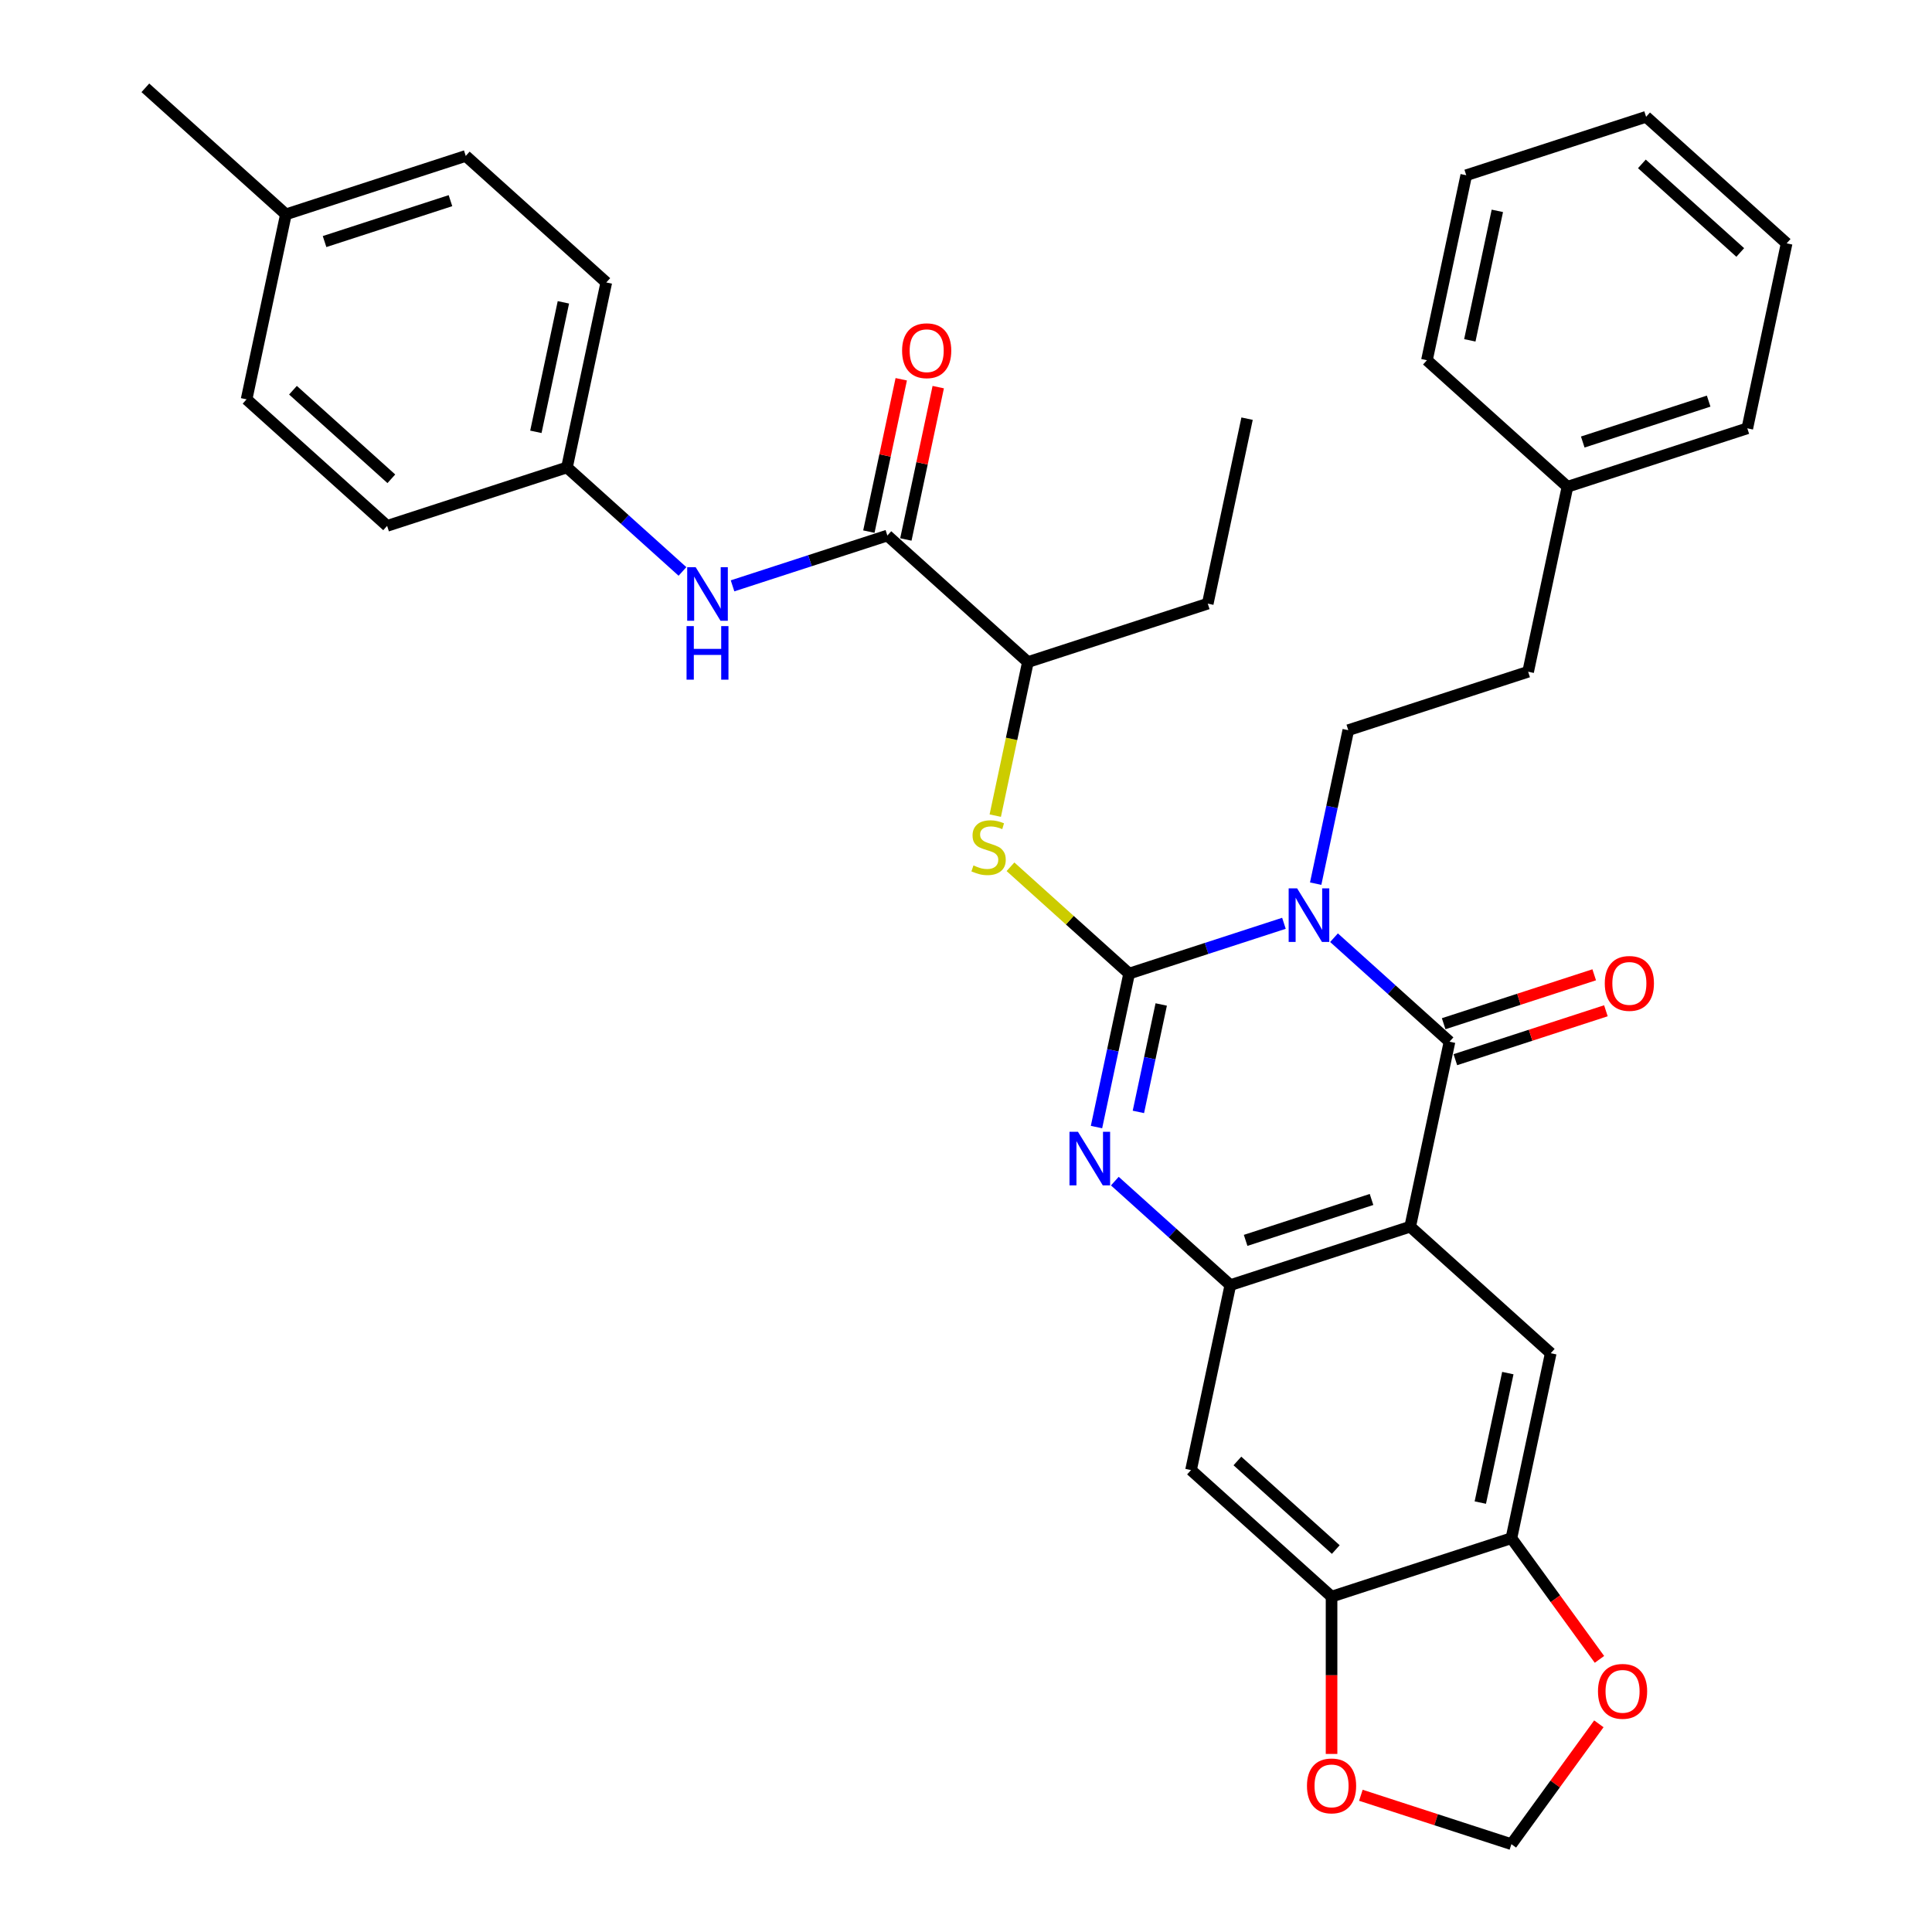 <?xml version='1.0' encoding='iso-8859-1'?>
<svg version='1.1' baseProfile='full'
              xmlns='http://www.w3.org/2000/svg'
                      xmlns:rdkit='http://www.rdkit.org/xml'
                      xmlns:xlink='http://www.w3.org/1999/xlink'
                  xml:space='preserve'
width='1000px' height='1000px' viewBox='0 0 1000 1000'>
<!-- END OF HEADER -->
<rect style='opacity:1.0;fill:#FFFFFF;stroke:none' width='1000' height='1000' x='0' y='0'> </rect>
<path class='bond-0' d='M 664.563,477.895 L 624.496,490.914' style='fill:none;fill-rule:evenodd;stroke:#0000FF;stroke-width:6px;stroke-linecap:butt;stroke-linejoin:miter;stroke-opacity:1' />
<path class='bond-0' d='M 624.496,490.914 L 584.43,503.932' style='fill:none;fill-rule:evenodd;stroke:#000000;stroke-width:6px;stroke-linecap:butt;stroke-linejoin:miter;stroke-opacity:1' />
<path class='bond-1' d='M 690.482,485.353 L 720.373,512.267' style='fill:none;fill-rule:evenodd;stroke:#0000FF;stroke-width:6px;stroke-linecap:butt;stroke-linejoin:miter;stroke-opacity:1' />
<path class='bond-1' d='M 720.373,512.267 L 750.264,539.181' style='fill:none;fill-rule:evenodd;stroke:#000000;stroke-width:6px;stroke-linecap:butt;stroke-linejoin:miter;stroke-opacity:1' />
<path class='bond-9' d='M 680.989,457.377 L 689.431,417.658' style='fill:none;fill-rule:evenodd;stroke:#0000FF;stroke-width:6px;stroke-linecap:butt;stroke-linejoin:miter;stroke-opacity:1' />
<path class='bond-9' d='M 689.431,417.658 L 697.874,377.94' style='fill:none;fill-rule:evenodd;stroke:#000000;stroke-width:6px;stroke-linecap:butt;stroke-linejoin:miter;stroke-opacity:1' />
<path class='bond-3' d='M 584.43,503.932 L 575.987,543.651' style='fill:none;fill-rule:evenodd;stroke:#000000;stroke-width:6px;stroke-linecap:butt;stroke-linejoin:miter;stroke-opacity:1' />
<path class='bond-3' d='M 575.987,543.651 L 567.545,583.369' style='fill:none;fill-rule:evenodd;stroke:#0000FF;stroke-width:6px;stroke-linecap:butt;stroke-linejoin:miter;stroke-opacity:1' />
<path class='bond-3' d='M 601.046,519.918 L 595.136,547.721' style='fill:none;fill-rule:evenodd;stroke:#000000;stroke-width:6px;stroke-linecap:butt;stroke-linejoin:miter;stroke-opacity:1' />
<path class='bond-3' d='M 595.136,547.721 L 589.227,575.524' style='fill:none;fill-rule:evenodd;stroke:#0000FF;stroke-width:6px;stroke-linecap:butt;stroke-linejoin:miter;stroke-opacity:1' />
<path class='bond-5' d='M 584.43,503.932 L 553.726,476.287' style='fill:none;fill-rule:evenodd;stroke:#000000;stroke-width:6px;stroke-linecap:butt;stroke-linejoin:miter;stroke-opacity:1' />
<path class='bond-5' d='M 553.726,476.287 L 523.023,448.641' style='fill:none;fill-rule:evenodd;stroke:#CCCC00;stroke-width:6px;stroke-linecap:butt;stroke-linejoin:miter;stroke-opacity:1' />
<path class='bond-2' d='M 750.264,539.181 L 729.913,634.926' style='fill:none;fill-rule:evenodd;stroke:#000000;stroke-width:6px;stroke-linecap:butt;stroke-linejoin:miter;stroke-opacity:1' />
<path class='bond-14' d='M 753.289,548.49 L 792.249,535.831' style='fill:none;fill-rule:evenodd;stroke:#000000;stroke-width:6px;stroke-linecap:butt;stroke-linejoin:miter;stroke-opacity:1' />
<path class='bond-14' d='M 792.249,535.831 L 831.209,523.172' style='fill:none;fill-rule:evenodd;stroke:#FF0000;stroke-width:6px;stroke-linecap:butt;stroke-linejoin:miter;stroke-opacity:1' />
<path class='bond-14' d='M 747.239,529.872 L 786.2,517.213' style='fill:none;fill-rule:evenodd;stroke:#000000;stroke-width:6px;stroke-linecap:butt;stroke-linejoin:miter;stroke-opacity:1' />
<path class='bond-14' d='M 786.2,517.213 L 825.16,504.554' style='fill:none;fill-rule:evenodd;stroke:#FF0000;stroke-width:6px;stroke-linecap:butt;stroke-linejoin:miter;stroke-opacity:1' />
<path class='bond-4' d='M 729.913,634.926 L 636.82,665.173' style='fill:none;fill-rule:evenodd;stroke:#000000;stroke-width:6px;stroke-linecap:butt;stroke-linejoin:miter;stroke-opacity:1' />
<path class='bond-4' d='M 709.899,620.844 L 644.735,642.018' style='fill:none;fill-rule:evenodd;stroke:#000000;stroke-width:6px;stroke-linecap:butt;stroke-linejoin:miter;stroke-opacity:1' />
<path class='bond-6' d='M 729.913,634.926 L 802.654,700.422' style='fill:none;fill-rule:evenodd;stroke:#000000;stroke-width:6px;stroke-linecap:butt;stroke-linejoin:miter;stroke-opacity:1' />
<path class='bond-35' d='M 577.038,611.345 L 606.929,638.259' style='fill:none;fill-rule:evenodd;stroke:#0000FF;stroke-width:6px;stroke-linecap:butt;stroke-linejoin:miter;stroke-opacity:1' />
<path class='bond-35' d='M 606.929,638.259 L 636.82,665.173' style='fill:none;fill-rule:evenodd;stroke:#000000;stroke-width:6px;stroke-linecap:butt;stroke-linejoin:miter;stroke-opacity:1' />
<path class='bond-8' d='M 636.82,665.173 L 616.469,760.918' style='fill:none;fill-rule:evenodd;stroke:#000000;stroke-width:6px;stroke-linecap:butt;stroke-linejoin:miter;stroke-opacity:1' />
<path class='bond-13' d='M 515.146,422.167 L 523.593,382.429' style='fill:none;fill-rule:evenodd;stroke:#CCCC00;stroke-width:6px;stroke-linecap:butt;stroke-linejoin:miter;stroke-opacity:1' />
<path class='bond-13' d='M 523.593,382.429 L 532.039,342.691' style='fill:none;fill-rule:evenodd;stroke:#000000;stroke-width:6px;stroke-linecap:butt;stroke-linejoin:miter;stroke-opacity:1' />
<path class='bond-10' d='M 802.654,700.422 L 782.303,796.167' style='fill:none;fill-rule:evenodd;stroke:#000000;stroke-width:6px;stroke-linecap:butt;stroke-linejoin:miter;stroke-opacity:1' />
<path class='bond-10' d='M 780.453,710.714 L 766.207,777.735' style='fill:none;fill-rule:evenodd;stroke:#000000;stroke-width:6px;stroke-linecap:butt;stroke-linejoin:miter;stroke-opacity:1' />
<path class='bond-7' d='M 459.298,277.194 L 532.039,342.691' style='fill:none;fill-rule:evenodd;stroke:#000000;stroke-width:6px;stroke-linecap:butt;stroke-linejoin:miter;stroke-opacity:1' />
<path class='bond-12' d='M 459.298,277.194 L 419.231,290.212' style='fill:none;fill-rule:evenodd;stroke:#000000;stroke-width:6px;stroke-linecap:butt;stroke-linejoin:miter;stroke-opacity:1' />
<path class='bond-12' d='M 419.231,290.212 L 379.165,303.231' style='fill:none;fill-rule:evenodd;stroke:#0000FF;stroke-width:6px;stroke-linecap:butt;stroke-linejoin:miter;stroke-opacity:1' />
<path class='bond-18' d='M 468.872,279.229 L 477.252,239.804' style='fill:none;fill-rule:evenodd;stroke:#000000;stroke-width:6px;stroke-linecap:butt;stroke-linejoin:miter;stroke-opacity:1' />
<path class='bond-18' d='M 477.252,239.804 L 485.632,200.379' style='fill:none;fill-rule:evenodd;stroke:#FF0000;stroke-width:6px;stroke-linecap:butt;stroke-linejoin:miter;stroke-opacity:1' />
<path class='bond-18' d='M 449.723,275.159 L 458.103,235.734' style='fill:none;fill-rule:evenodd;stroke:#000000;stroke-width:6px;stroke-linecap:butt;stroke-linejoin:miter;stroke-opacity:1' />
<path class='bond-18' d='M 458.103,235.734 L 466.483,196.309' style='fill:none;fill-rule:evenodd;stroke:#FF0000;stroke-width:6px;stroke-linecap:butt;stroke-linejoin:miter;stroke-opacity:1' />
<path class='bond-36' d='M 616.469,760.918 L 689.211,826.414' style='fill:none;fill-rule:evenodd;stroke:#000000;stroke-width:6px;stroke-linecap:butt;stroke-linejoin:miter;stroke-opacity:1' />
<path class='bond-36' d='M 640.48,756.194 L 691.399,802.042' style='fill:none;fill-rule:evenodd;stroke:#000000;stroke-width:6px;stroke-linecap:butt;stroke-linejoin:miter;stroke-opacity:1' />
<path class='bond-20' d='M 697.874,377.94 L 790.966,347.692' style='fill:none;fill-rule:evenodd;stroke:#000000;stroke-width:6px;stroke-linecap:butt;stroke-linejoin:miter;stroke-opacity:1' />
<path class='bond-11' d='M 782.303,796.167 L 689.211,826.414' style='fill:none;fill-rule:evenodd;stroke:#000000;stroke-width:6px;stroke-linecap:butt;stroke-linejoin:miter;stroke-opacity:1' />
<path class='bond-15' d='M 782.303,796.167 L 805.09,827.529' style='fill:none;fill-rule:evenodd;stroke:#000000;stroke-width:6px;stroke-linecap:butt;stroke-linejoin:miter;stroke-opacity:1' />
<path class='bond-15' d='M 805.09,827.529 L 827.876,858.892' style='fill:none;fill-rule:evenodd;stroke:#FF0000;stroke-width:6px;stroke-linecap:butt;stroke-linejoin:miter;stroke-opacity:1' />
<path class='bond-16' d='M 689.211,826.414 L 689.211,867.124' style='fill:none;fill-rule:evenodd;stroke:#000000;stroke-width:6px;stroke-linecap:butt;stroke-linejoin:miter;stroke-opacity:1' />
<path class='bond-16' d='M 689.211,867.124 L 689.211,907.834' style='fill:none;fill-rule:evenodd;stroke:#FF0000;stroke-width:6px;stroke-linecap:butt;stroke-linejoin:miter;stroke-opacity:1' />
<path class='bond-19' d='M 353.245,295.773 L 323.354,268.859' style='fill:none;fill-rule:evenodd;stroke:#0000FF;stroke-width:6px;stroke-linecap:butt;stroke-linejoin:miter;stroke-opacity:1' />
<path class='bond-19' d='M 323.354,268.859 L 293.464,241.945' style='fill:none;fill-rule:evenodd;stroke:#000000;stroke-width:6px;stroke-linecap:butt;stroke-linejoin:miter;stroke-opacity:1' />
<path class='bond-27' d='M 532.039,342.691 L 625.132,312.443' style='fill:none;fill-rule:evenodd;stroke:#000000;stroke-width:6px;stroke-linecap:butt;stroke-linejoin:miter;stroke-opacity:1' />
<path class='bond-17' d='M 827.563,892.251 L 804.933,923.398' style='fill:none;fill-rule:evenodd;stroke:#FF0000;stroke-width:6px;stroke-linecap:butt;stroke-linejoin:miter;stroke-opacity:1' />
<path class='bond-17' d='M 804.933,923.398 L 782.303,954.545' style='fill:none;fill-rule:evenodd;stroke:#000000;stroke-width:6px;stroke-linecap:butt;stroke-linejoin:miter;stroke-opacity:1' />
<path class='bond-38' d='M 704.383,929.227 L 743.343,941.886' style='fill:none;fill-rule:evenodd;stroke:#FF0000;stroke-width:6px;stroke-linecap:butt;stroke-linejoin:miter;stroke-opacity:1' />
<path class='bond-38' d='M 743.343,941.886 L 782.303,954.545' style='fill:none;fill-rule:evenodd;stroke:#000000;stroke-width:6px;stroke-linecap:butt;stroke-linejoin:miter;stroke-opacity:1' />
<path class='bond-22' d='M 293.464,241.945 L 200.371,272.193' style='fill:none;fill-rule:evenodd;stroke:#000000;stroke-width:6px;stroke-linecap:butt;stroke-linejoin:miter;stroke-opacity:1' />
<path class='bond-23' d='M 293.464,241.945 L 313.815,146.2' style='fill:none;fill-rule:evenodd;stroke:#000000;stroke-width:6px;stroke-linecap:butt;stroke-linejoin:miter;stroke-opacity:1' />
<path class='bond-23' d='M 277.367,223.513 L 291.613,156.492' style='fill:none;fill-rule:evenodd;stroke:#000000;stroke-width:6px;stroke-linecap:butt;stroke-linejoin:miter;stroke-opacity:1' />
<path class='bond-26' d='M 790.966,347.692 L 811.317,251.948' style='fill:none;fill-rule:evenodd;stroke:#000000;stroke-width:6px;stroke-linecap:butt;stroke-linejoin:miter;stroke-opacity:1' />
<path class='bond-21' d='M 147.981,110.951 L 241.073,80.704' style='fill:none;fill-rule:evenodd;stroke:#000000;stroke-width:6px;stroke-linecap:butt;stroke-linejoin:miter;stroke-opacity:1' />
<path class='bond-21' d='M 167.994,125.033 L 233.159,103.859' style='fill:none;fill-rule:evenodd;stroke:#000000;stroke-width:6px;stroke-linecap:butt;stroke-linejoin:miter;stroke-opacity:1' />
<path class='bond-28' d='M 147.981,110.951 L 75.239,45.455' style='fill:none;fill-rule:evenodd;stroke:#000000;stroke-width:6px;stroke-linecap:butt;stroke-linejoin:miter;stroke-opacity:1' />
<path class='bond-39' d='M 147.981,110.951 L 127.629,206.696' style='fill:none;fill-rule:evenodd;stroke:#000000;stroke-width:6px;stroke-linecap:butt;stroke-linejoin:miter;stroke-opacity:1' />
<path class='bond-25' d='M 200.371,272.193 L 127.629,206.696' style='fill:none;fill-rule:evenodd;stroke:#000000;stroke-width:6px;stroke-linecap:butt;stroke-linejoin:miter;stroke-opacity:1' />
<path class='bond-25' d='M 202.559,247.82 L 151.64,201.972' style='fill:none;fill-rule:evenodd;stroke:#000000;stroke-width:6px;stroke-linecap:butt;stroke-linejoin:miter;stroke-opacity:1' />
<path class='bond-24' d='M 313.815,146.2 L 241.073,80.704' style='fill:none;fill-rule:evenodd;stroke:#000000;stroke-width:6px;stroke-linecap:butt;stroke-linejoin:miter;stroke-opacity:1' />
<path class='bond-29' d='M 811.317,251.948 L 904.41,221.7' style='fill:none;fill-rule:evenodd;stroke:#000000;stroke-width:6px;stroke-linecap:butt;stroke-linejoin:miter;stroke-opacity:1' />
<path class='bond-29' d='M 819.232,228.792 L 884.397,207.619' style='fill:none;fill-rule:evenodd;stroke:#000000;stroke-width:6px;stroke-linecap:butt;stroke-linejoin:miter;stroke-opacity:1' />
<path class='bond-30' d='M 811.317,251.948 L 738.576,186.451' style='fill:none;fill-rule:evenodd;stroke:#000000;stroke-width:6px;stroke-linecap:butt;stroke-linejoin:miter;stroke-opacity:1' />
<path class='bond-31' d='M 625.132,312.443 L 645.483,216.699' style='fill:none;fill-rule:evenodd;stroke:#000000;stroke-width:6px;stroke-linecap:butt;stroke-linejoin:miter;stroke-opacity:1' />
<path class='bond-32' d='M 904.41,221.7 L 924.761,125.956' style='fill:none;fill-rule:evenodd;stroke:#000000;stroke-width:6px;stroke-linecap:butt;stroke-linejoin:miter;stroke-opacity:1' />
<path class='bond-33' d='M 738.576,186.451 L 758.927,90.707' style='fill:none;fill-rule:evenodd;stroke:#000000;stroke-width:6px;stroke-linecap:butt;stroke-linejoin:miter;stroke-opacity:1' />
<path class='bond-33' d='M 760.777,176.16 L 775.023,109.139' style='fill:none;fill-rule:evenodd;stroke:#000000;stroke-width:6px;stroke-linecap:butt;stroke-linejoin:miter;stroke-opacity:1' />
<path class='bond-37' d='M 924.761,125.956 L 852.019,60.459' style='fill:none;fill-rule:evenodd;stroke:#000000;stroke-width:6px;stroke-linecap:butt;stroke-linejoin:miter;stroke-opacity:1' />
<path class='bond-37' d='M 900.75,130.68 L 849.831,84.832' style='fill:none;fill-rule:evenodd;stroke:#000000;stroke-width:6px;stroke-linecap:butt;stroke-linejoin:miter;stroke-opacity:1' />
<path class='bond-34' d='M 758.927,90.707 L 852.019,60.459' style='fill:none;fill-rule:evenodd;stroke:#000000;stroke-width:6px;stroke-linecap:butt;stroke-linejoin:miter;stroke-opacity:1' />
<path  class='atom-0' d='M 671.395 459.824
L 680.479 474.507
Q 681.379 475.955, 682.828 478.579
Q 684.276 481.202, 684.355 481.358
L 684.355 459.824
L 688.035 459.824
L 688.035 487.545
L 684.237 487.545
L 674.488 471.492
Q 673.353 469.612, 672.139 467.459
Q 670.964 465.306, 670.612 464.64
L 670.612 487.545
L 667.01 487.545
L 667.01 459.824
L 671.395 459.824
' fill='#0000FF'/>
<path  class='atom-4' d='M 557.951 585.816
L 567.035 600.499
Q 567.935 601.947, 569.384 604.571
Q 570.833 607.194, 570.911 607.35
L 570.911 585.816
L 574.591 585.816
L 574.591 613.537
L 570.793 613.537
L 561.044 597.484
Q 559.909 595.604, 558.695 593.451
Q 557.52 591.298, 557.168 590.632
L 557.168 613.537
L 553.566 613.537
L 553.566 585.816
L 557.951 585.816
' fill='#0000FF'/>
<path  class='atom-6' d='M 503.858 447.95
Q 504.171 448.067, 505.463 448.615
Q 506.755 449.163, 508.164 449.516
Q 509.613 449.829, 511.023 449.829
Q 513.646 449.829, 515.173 448.576
Q 516.7 447.284, 516.7 445.052
Q 516.7 443.525, 515.917 442.585
Q 515.173 441.646, 513.998 441.137
Q 512.824 440.628, 510.866 440.041
Q 508.399 439.297, 506.912 438.592
Q 505.463 437.887, 504.406 436.399
Q 503.388 434.911, 503.388 432.406
Q 503.388 428.921, 505.737 426.768
Q 508.125 424.614, 512.824 424.614
Q 516.034 424.614, 519.676 426.141
L 518.775 429.156
Q 515.447 427.786, 512.941 427.786
Q 510.24 427.786, 508.752 428.921
Q 507.264 430.017, 507.303 431.936
Q 507.303 433.424, 508.047 434.324
Q 508.83 435.225, 509.926 435.734
Q 511.062 436.243, 512.941 436.83
Q 515.447 437.613, 516.935 438.396
Q 518.423 439.179, 519.48 440.784
Q 520.576 442.351, 520.576 445.052
Q 520.576 448.889, 517.992 450.964
Q 515.447 453, 511.179 453
Q 508.713 453, 506.833 452.452
Q 504.993 451.943, 502.8 451.043
L 503.858 447.95
' fill='#CCCC00'/>
<path  class='atom-13' d='M 360.078 293.581
L 369.161 308.264
Q 370.062 309.713, 371.51 312.336
Q 372.959 314.959, 373.037 315.116
L 373.037 293.581
L 376.718 293.581
L 376.718 321.302
L 372.92 321.302
L 363.171 305.249
Q 362.035 303.37, 360.822 301.216
Q 359.647 299.063, 359.295 298.397
L 359.295 321.302
L 355.692 321.302
L 355.692 293.581
L 360.078 293.581
' fill='#0000FF'/>
<path  class='atom-13' d='M 355.36 324.074
L 359.118 324.074
L 359.118 335.859
L 373.292 335.859
L 373.292 324.074
L 377.051 324.074
L 377.051 351.795
L 373.292 351.795
L 373.292 338.991
L 359.118 338.991
L 359.118 351.795
L 355.36 351.795
L 355.36 324.074
' fill='#0000FF'/>
<path  class='atom-15' d='M 830.632 509.012
Q 830.632 502.356, 833.921 498.636
Q 837.21 494.917, 843.357 494.917
Q 849.504 494.917, 852.793 498.636
Q 856.081 502.356, 856.081 509.012
Q 856.081 515.746, 852.753 519.583
Q 849.425 523.381, 843.357 523.381
Q 837.249 523.381, 833.921 519.583
Q 830.632 515.785, 830.632 509.012
M 843.357 520.249
Q 847.585 520.249, 849.856 517.43
Q 852.166 514.572, 852.166 509.012
Q 852.166 503.57, 849.856 500.829
Q 847.585 498.049, 843.357 498.049
Q 839.128 498.049, 836.818 500.79
Q 834.547 503.53, 834.547 509.012
Q 834.547 514.611, 836.818 517.43
Q 839.128 520.249, 843.357 520.249
' fill='#FF0000'/>
<path  class='atom-16' d='M 827.113 875.434
Q 827.113 868.778, 830.402 865.059
Q 833.691 861.339, 839.838 861.339
Q 845.985 861.339, 849.274 865.059
Q 852.563 868.778, 852.563 875.434
Q 852.563 882.169, 849.235 886.006
Q 845.907 889.804, 839.838 889.804
Q 833.73 889.804, 830.402 886.006
Q 827.113 882.208, 827.113 875.434
M 839.838 886.671
Q 844.066 886.671, 846.337 883.852
Q 848.647 880.994, 848.647 875.434
Q 848.647 869.992, 846.337 867.251
Q 844.066 864.471, 839.838 864.471
Q 835.609 864.471, 833.299 867.212
Q 831.028 869.953, 831.028 875.434
Q 831.028 881.033, 833.299 883.852
Q 835.609 886.671, 839.838 886.671
' fill='#FF0000'/>
<path  class='atom-17' d='M 676.486 924.376
Q 676.486 917.72, 679.775 914
Q 683.064 910.281, 689.211 910.281
Q 695.358 910.281, 698.647 914
Q 701.936 917.72, 701.936 924.376
Q 701.936 931.111, 698.607 934.948
Q 695.279 938.745, 689.211 938.745
Q 683.103 938.745, 679.775 934.948
Q 676.486 931.15, 676.486 924.376
M 689.211 935.613
Q 693.439 935.613, 695.71 932.794
Q 698.02 929.936, 698.02 924.376
Q 698.02 918.934, 695.71 916.193
Q 693.439 913.413, 689.211 913.413
Q 684.982 913.413, 682.672 916.154
Q 680.401 918.895, 680.401 924.376
Q 680.401 929.975, 682.672 932.794
Q 684.982 935.613, 689.211 935.613
' fill='#FF0000'/>
<path  class='atom-19' d='M 466.924 181.528
Q 466.924 174.872, 470.213 171.152
Q 473.502 167.433, 479.649 167.433
Q 485.796 167.433, 489.085 171.152
Q 492.374 174.872, 492.374 181.528
Q 492.374 188.262, 489.046 192.099
Q 485.718 195.897, 479.649 195.897
Q 473.541 195.897, 470.213 192.099
Q 466.924 188.301, 466.924 181.528
M 479.649 192.765
Q 483.877 192.765, 486.148 189.946
Q 488.458 187.088, 488.458 181.528
Q 488.458 176.086, 486.148 173.345
Q 483.877 170.565, 479.649 170.565
Q 475.42 170.565, 473.11 173.306
Q 470.839 176.046, 470.839 181.528
Q 470.839 187.127, 473.11 189.946
Q 475.42 192.765, 479.649 192.765
' fill='#FF0000'/>
</svg>
